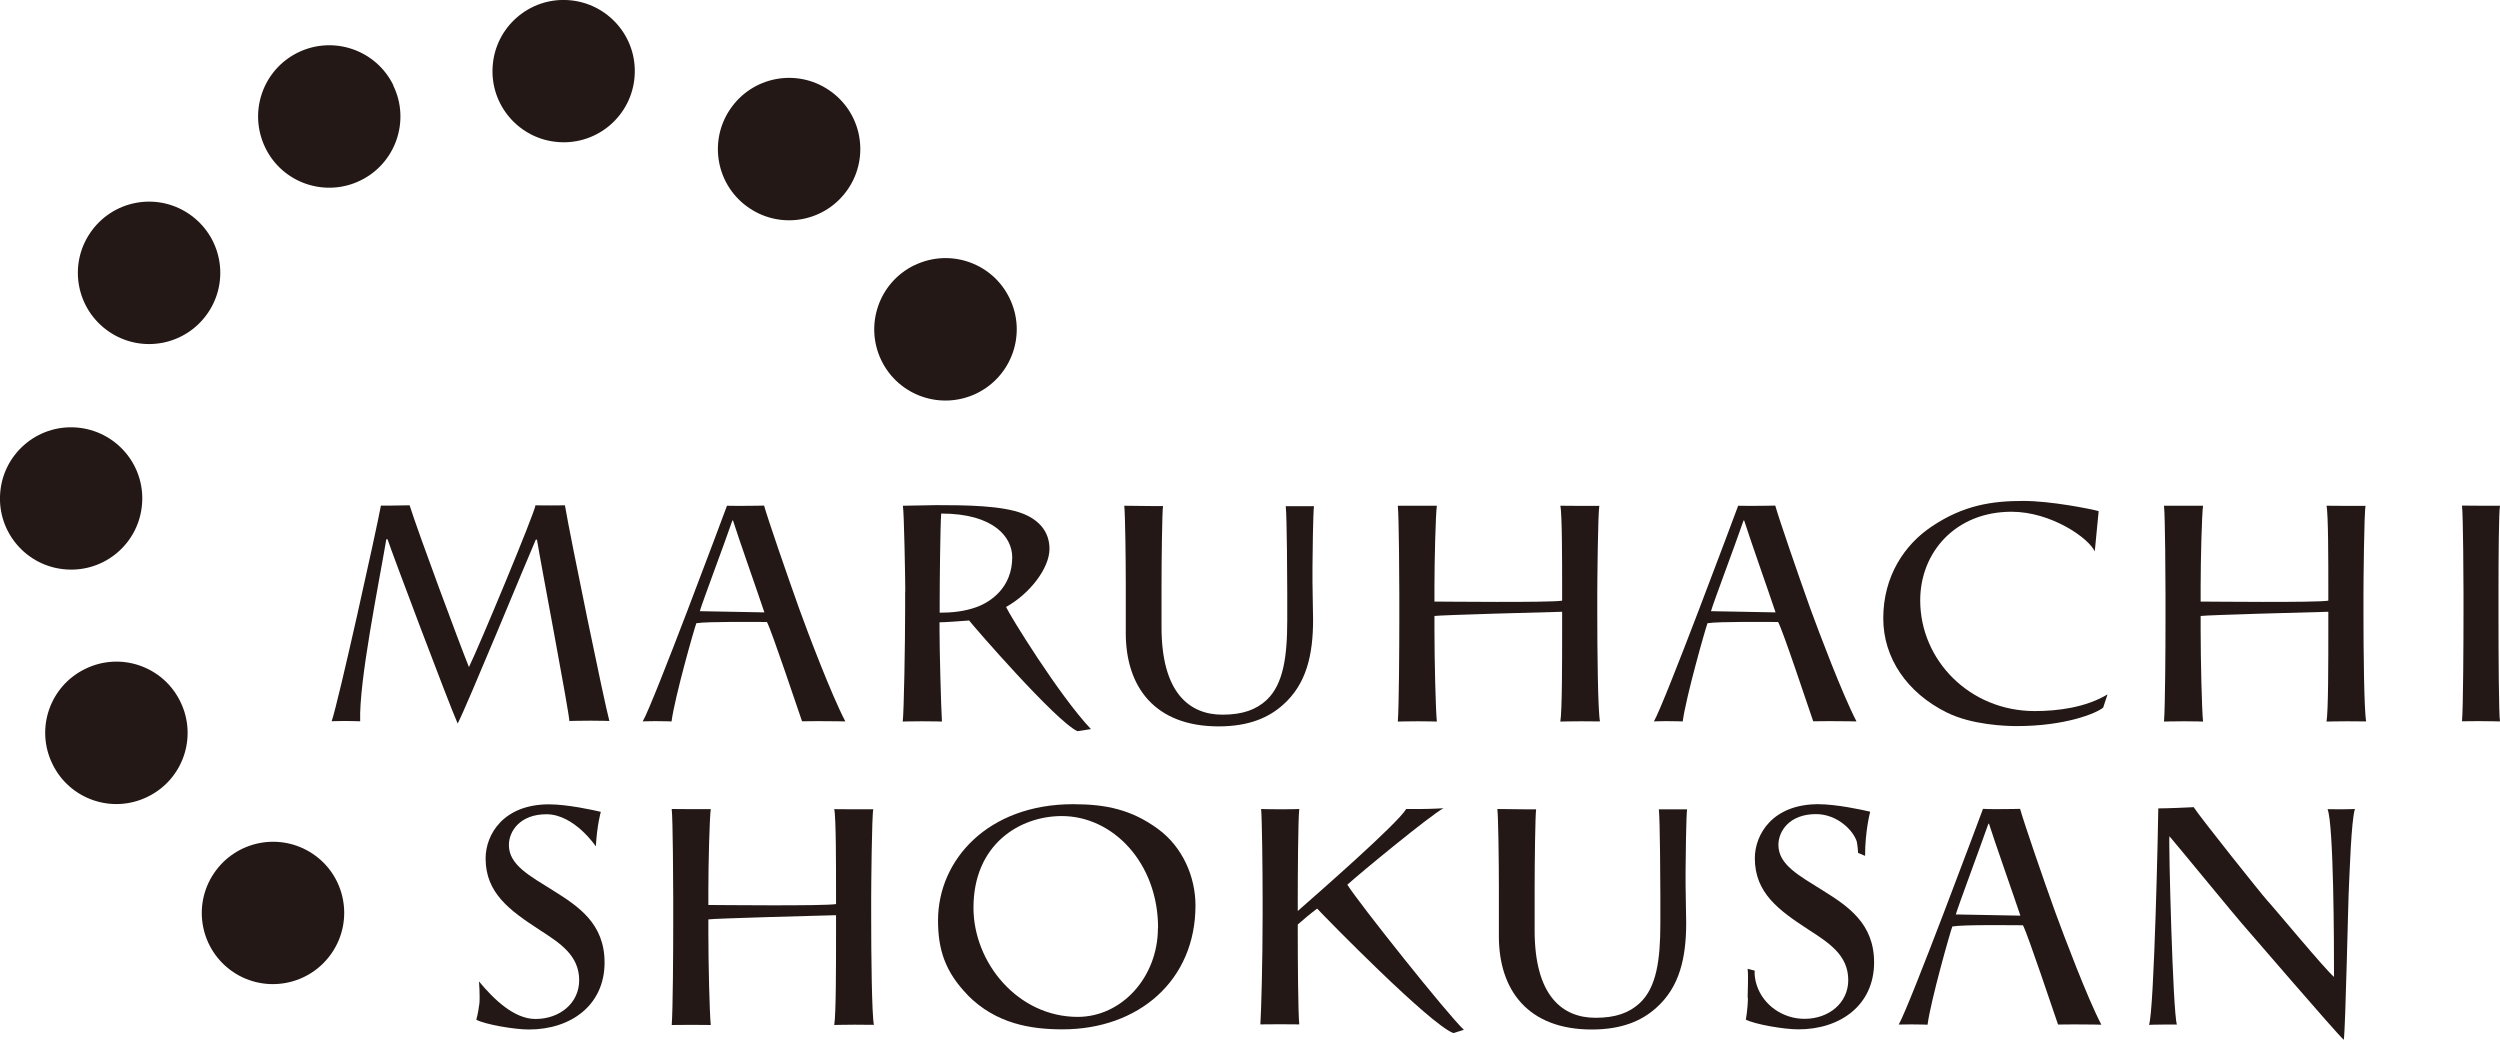 <?xml version="1.0" encoding="UTF-8"?><svg id="_レイヤー_2" xmlns="http://www.w3.org/2000/svg" viewBox="0 0 166.44 69.23"><defs><style>.cls-1{fill:#231815;stroke-width:0px;}</style></defs><g id="_文字"><path class="cls-1" d="M42.25,5.07c-.18,2.61-2.45,4.58-5.06,4.39-2.61-.18-4.58-2.45-4.39-5.06.18-2.61,2.45-4.58,5.06-4.39,2.61.19,4.58,2.45,4.39,5.06Z"/><path class="cls-1" d="M5.07,28.46c2.61.19,4.58,2.45,4.39,5.06-.18,2.61-2.45,4.58-5.06,4.39-2.61-.18-4.58-2.45-4.39-5.06.18-2.61,2.45-4.58,5.06-4.39Z"/><path class="cls-1" d="M26.18,5.69c1.15,2.35.16,5.19-2.19,6.33-2.35,1.14-5.19.17-6.33-2.19s-.17-5.19,2.19-6.34c2.35-1.14,5.19-.17,6.34,2.19Z"/><path class="cls-1" d="M12.58,14.24c2.17,1.47,2.74,4.41,1.27,6.58-1.47,2.17-4.41,2.74-6.58,1.27-2.17-1.47-2.74-4.41-1.27-6.58,1.47-2.17,4.41-2.74,6.58-1.27Z"/><path class="cls-1" d="M5.68,44.53c2.35-1.15,5.19-.17,6.33,2.19,1.15,2.35.17,5.19-2.19,6.33-2.35,1.15-5.19.17-6.33-2.19-1.15-2.35-.17-5.19,2.19-6.33Z"/><path class="cls-1" d="M60.88,17.66c2.35-1.14,5.19-.17,6.33,2.19,1.15,2.35.17,5.19-2.19,6.34-2.36,1.14-5.19.17-6.34-2.19-1.14-2.35-.17-5.19,2.19-6.34Z"/><path class="cls-1" d="M14.25,58.13c1.47-2.17,4.41-2.74,6.58-1.28,2.17,1.46,2.74,4.41,1.27,6.58-1.47,2.17-4.41,2.74-6.58,1.28-2.17-1.47-2.74-4.41-1.27-6.58Z"/><path class="cls-1" d="M48.61,7.27c1.47-2.17,4.41-2.74,6.58-1.27,2.17,1.46,2.74,4.41,1.27,6.58-1.47,2.17-4.41,2.74-6.58,1.27-2.17-1.46-2.74-4.41-1.27-6.58Z"/><path class="cls-1" d="M37.91,48.03c-.04-.76-1.92-10.58-2.16-12.1h-.08c-.55,1.25-4.59,11.08-5.2,12.24-.57-1.27-4.42-11.49-4.67-12.27h-.08c-.53,3.13-1.83,9.48-1.74,12.12,0,0-.67-.02-1.06-.02-.55,0-.84.02-.84.02.45-1.29,2.97-12.68,3.28-14.36,0,0,.32,0,.68,0s1.23-.02,1.23-.02c.59,1.87,3.32,9.21,3.95,10.77.59-1.17,4.39-10.29,4.43-10.77,0,0,.3.01,1.02.01.65,0,.94-.01.94-.01.39,2.29,2.61,13.07,2.96,14.36,0,0-.58-.02-1.24-.02s-1.4.02-1.4.02Z"/><path class="cls-1" d="M53.4,48.03c-.37-1.06-2.02-6.02-2.34-6.62-.72,0-3.94-.04-4.7.08-.12.29-1.45,4.97-1.65,6.54,0,0-.5-.02-1.09-.02-.53,0-.83.02-.83.02.74-1.29,5.32-13.58,5.61-14.36,0,0,.44.01.79.01.86,0,1.68-.02,1.68-.02.25.9,1.58,4.75,2.35,6.9.57,1.58,2.12,5.67,3.06,7.47,0,0-.73-.02-1.81-.02-.59,0-1.07.01-1.07.01ZM48.8,34.65h-.04c-.63,1.82-1.97,5.36-2.17,6.04l4.3.08c-.45-1.35-1.74-5-2.09-6.12Z"/><path class="cls-1" d="M120.72,48.03c-.37-1.06-2.01-6.02-2.34-6.62-.72,0-3.94-.04-4.7.08-.12.29-1.45,4.97-1.65,6.54,0,0-.5-.02-1.09-.02-.53,0-.83.02-.83.02.74-1.29,5.32-13.58,5.61-14.36,0,0,.44.01.79.01.86,0,1.68-.02,1.68-.02.25.9,1.58,4.75,2.35,6.9.58,1.58,2.12,5.67,3.06,7.47,0,0-.73-.02-1.81-.02-.59,0-1.07.01-1.07.01ZM116.12,34.65h-.04c-.63,1.82-1.97,5.36-2.17,6.04l4.3.08c-.45-1.35-1.74-5-2.09-6.12Z"/><path class="cls-1" d="M60.27,39.38c0-.74-.08-5.32-.16-5.71l2.23-.04c1.94,0,4.38.02,5.77.57,1.08.43,1.76,1.21,1.76,2.34,0,1.29-1.31,2.99-2.89,3.87.22.51,3.52,5.88,5.65,8.13l-.9.14c-1.43-.66-6.88-6.94-7.21-7.37-.78.06-1.62.12-1.97.12v.53c0,1.33.1,5.13.16,6.08,0,0-.41-.02-1.35-.02-.84,0-1.26.02-1.26.02.08-.6.16-5.26.16-7.41v-1.25ZM62.56,40.79c.74,0,1.62-.06,2.5-.39.88-.33,2.33-1.27,2.33-3.3,0-1.31-1.19-2.91-4.73-2.91-.06.84-.1,4.51-.1,5.96v.64Z"/><path class="cls-1" d="M74.95,38.95c0-1.84-.04-4.71-.1-5.28,0,0,1.29.02,1.78.02s.8,0,.8,0c-.06.35-.1,3.59-.1,5.35v2.72c0,4.34,1.84,5.82,4.05,5.82,1.35,0,2.25-.33,2.95-.98,1.1-1.04,1.37-2.85,1.37-5.3v-1.88c0-.66-.02-5.04-.1-5.72,0,0,.61,0,.94,0s.94,0,.94,0c-.06.31-.1,3.51-.1,4.06v.98c0,.8.04,1.78.04,2.52,0,2.31-.43,4.28-2.01,5.67-.94.84-2.25,1.43-4.28,1.43-4.24,0-6.18-2.62-6.18-6.21v-3.19Z"/><path class="cls-1" d="M93.16,39.5c0-.66-.02-5.15-.1-5.83,0,0,.78,0,1.35,0s1.25,0,1.25,0c-.08.55-.16,3.62-.16,5.38v1c.51,0,7.68.08,8.5-.06v-.94c0-1.6,0-4.87-.12-5.38,0,0,.88.01,1.39.01s1.21,0,1.21,0c-.1.41-.14,5.27-.14,5.82v1.43c0,2.38.04,6.4.18,7.1,0,0-.61-.01-1.27-.01s-1.37.02-1.37.02c.12-.7.12-3.95.12-6.12v-1.19c-.96.02-8.21.22-8.5.28v.91c0,2.09.08,5.36.16,6.12,0,0-.5-.02-1.25-.02s-1.35.02-1.35.02c.08-.96.1-5.05.1-6.61v-1.93Z"/><path class="cls-1" d="M144.17,39.5c0-.66-.02-5.15-.1-5.83,0,0,.78,0,1.35,0s1.25,0,1.25,0c-.08.55-.16,3.62-.16,5.38v1c.51,0,7.68.08,8.5-.06v-.94c0-1.6,0-4.87-.12-5.38,0,0,.88.01,1.39.01s1.21,0,1.21,0c-.1.41-.14,5.27-.14,5.82v1.43c0,2.38.04,6.4.18,7.1,0,0-.61-.01-1.27-.01s-1.37.02-1.37.02c.12-.7.12-3.95.12-6.12v-1.19c-.96.02-8.21.22-8.5.28v.91c0,2.09.08,5.36.16,6.12,0,0-.5-.02-1.25-.02s-1.35.02-1.35.02c.08-.96.1-5.05.1-6.61v-1.93Z"/><path class="cls-1" d="M139.47,36.73c-.39-.9-2.91-2.66-5.55-2.66-3.73,0-6.08,2.7-6.08,5.9,0,3.99,3.3,7.37,7.62,7.37,1.56,0,3.4-.24,4.85-1.11l-.29.88c-.47.39-2.54,1.23-5.75,1.23-.76,0-2.99-.08-4.65-.9-2.66-1.31-4.24-3.64-4.24-6.27,0-2.83,1.43-4.92,3.23-6.12,2.13-1.43,4.03-1.7,6.1-1.7,1.8,0,4.43.52,5.01.68l-.26,2.69Z"/><path class="cls-1" d="M166.34,40.89c0,2.66.02,6.73.1,7.14,0,0-.88-.02-1.42-.02s-1.11.01-1.11.01c.08-.86.1-5.29.1-7.3v-1.21c0-.68-.02-5.15-.1-5.85,0,0,.91.01,1.35.01s1.18,0,1.18,0c-.08.41-.1,3.43-.1,5.95v1.27Z"/><path class="cls-1" d="M137.02,68.22c-.37-1.06-2.02-6.02-2.34-6.62-.72,0-3.94-.05-4.7.08-.12.29-1.45,4.97-1.65,6.54,0,0-.5-.02-1.09-.02-.53,0-.83.01-.83.01.74-1.29,5.32-13.58,5.61-14.36,0,0,.44.02.79.02.86,0,1.68-.02,1.68-.02.25.9,1.57,4.75,2.35,6.9.58,1.58,2.12,5.67,3.06,7.47,0,0-.73-.02-1.81-.02-.59,0-1.07.01-1.07.01ZM132.42,54.84h-.04c-.64,1.82-1.97,5.37-2.17,6.04l4.3.08c-.45-1.35-1.74-5-2.09-6.12Z"/><path class="cls-1" d="M99.79,59.14c0-1.84-.04-4.71-.1-5.28,0,0,1.29.02,1.78.02s.8,0,.8,0c-.06.35-.1,3.59-.1,5.35v2.72c0,4.34,1.84,5.81,4.05,5.81,1.35,0,2.25-.33,2.95-.98,1.11-1.04,1.37-2.85,1.37-5.3v-1.88c0-.65-.02-5.04-.1-5.72,0,0,.61,0,.94,0s.94,0,.94,0c-.06.31-.1,3.51-.1,4.06v.98c0,.8.04,1.78.04,2.52,0,2.31-.43,4.28-2.01,5.67-.94.84-2.25,1.43-4.28,1.43-4.24,0-6.18-2.62-6.18-6.2v-3.2Z"/><path class="cls-1" d="M44.82,59.69c0-.65-.02-5.15-.1-5.83,0,0,.78.01,1.35.01s1.25,0,1.25,0c-.08.55-.16,3.61-.16,5.37v1.01c.51,0,7.68.08,8.5-.06v-.94c0-1.6,0-4.87-.12-5.38,0,0,.88.01,1.39.01s1.21,0,1.21,0c-.1.41-.14,5.27-.14,5.82v1.43c0,2.38.04,6.4.18,7.1,0,0-.61-.01-1.27-.01s-1.37.02-1.37.02c.12-.7.12-3.95.12-6.12v-1.19c-.96.02-8.21.22-8.5.28v.91c0,2.09.08,5.36.16,6.12,0,0-.5-.01-1.25-.01s-1.35.01-1.35.01c.08-.96.1-5.05.1-6.61v-1.93Z"/><path class="cls-1" d="M31.91,66.89c.06-.55-.02-1.55-.02-1.55,1,1.21,2.35,2.5,3.76,2.5,1.62,0,2.91-1.06,2.91-2.58,0-1.66-1.29-2.48-2.62-3.34-2.01-1.31-3.61-2.46-3.61-4.77,0-1.6,1.19-3.6,4.22-3.6,1.21,0,2.96.38,3.45.5,0,0-.25.85-.33,2.3,0,0-1.43-2.14-3.29-2.14-1.76,0-2.5,1.13-2.5,2.05,0,1.33,1.39,2.05,2.95,3.03,1.7,1.06,3.42,2.21,3.42,4.79,0,2.85-2.25,4.46-5.04,4.46-.98,0-2.92-.34-3.5-.65,0,0,.13-.45.19-.99Z"/><path class="cls-1" d="M116.35,66.43c0-.46.06-1.43,0-1.93l.47.12c-.02.27.02.61.14.98.45,1.35,1.76,2.23,3.18,2.23,1.62,0,2.91-1.06,2.91-2.58,0-1.66-1.29-2.48-2.62-3.34-2.01-1.31-3.6-2.46-3.6-4.77,0-1.6,1.19-3.6,4.22-3.6,1.21,0,2.96.38,3.46.5,0,0-.34,1.26-.34,2.94l-.47-.2c0-.3-.08-.74-.08-.74-.22-.74-1.29-1.84-2.72-1.84-1.76,0-2.5,1.13-2.5,2.05,0,1.33,1.39,2.05,2.95,3.03,1.7,1.06,3.42,2.21,3.42,4.79,0,2.85-2.25,4.46-5.04,4.46-.98,0-2.92-.34-3.5-.65,0,0,.13-.66.14-1.46Z"/><path class="cls-1" d="M64.42,66.24c-1.5-1.54-1.97-3.03-1.97-4.96,0-4.05,3.34-7.74,8.99-7.74,2.17,0,3.89.35,5.67,1.66,1.62,1.19,2.48,3.17,2.48,5.08,0,5.02-3.81,8.25-8.85,8.25-2.07,0-4.42-.35-6.33-2.29ZM77.1,61.78c0-4.34-3.01-7.45-6.41-7.45-2.8,0-5.88,1.88-5.88,6.1,0,3.66,2.95,7.27,6.94,7.27,2.93,0,5.34-2.64,5.34-5.92Z"/><path class="cls-1" d="M84.06,59.83c0-1.92-.04-5.42-.1-5.97,0,0,.51.02,1.35.02.76,0,1.19-.02,1.19-.02-.08.66-.1,4.48-.1,6.16v.63c1.33-1.17,6.62-5.79,7.22-6.79,0,0,.5,0,1.01,0,.59,0,1.47-.05,1.47-.05-.88.47-5.54,4.31-6.4,5.09.8,1.27,6.7,8.68,7.76,9.66l-.7.22c-1.6-.61-8.5-7.68-9.07-8.29-.39.29-1.03.82-1.29,1.06v.49c0,1.78.02,5.4.1,6.16,0,0-.55-.01-1.29-.01s-1.3.01-1.3.01c.06-.9.15-4.29.15-7.22v-1.17Z"/><path class="cls-1" d="M146.04,53.73c.45.7,4.57,5.86,4.91,6.23.53.57,3.79,4.52,4.44,5.08,0-2.27-.02-10.11-.43-11.17,0,0,.43.01.88.01s.94-.02.94-.02c-.25.8-.35,4.34-.39,4.99-.06.96-.23,9.56-.35,10.38-.61-.57-6.29-7.19-6.76-7.72-.29-.31-4.18-5.06-4.85-5.84-.06.41.23,11.8.5,12.54,0,0-.26,0-.79,0-.59,0-1.07.02-1.07.02.35-.86.62-13.74.62-14.41,0,0,.74,0,2.33-.08Z"/></g></svg>